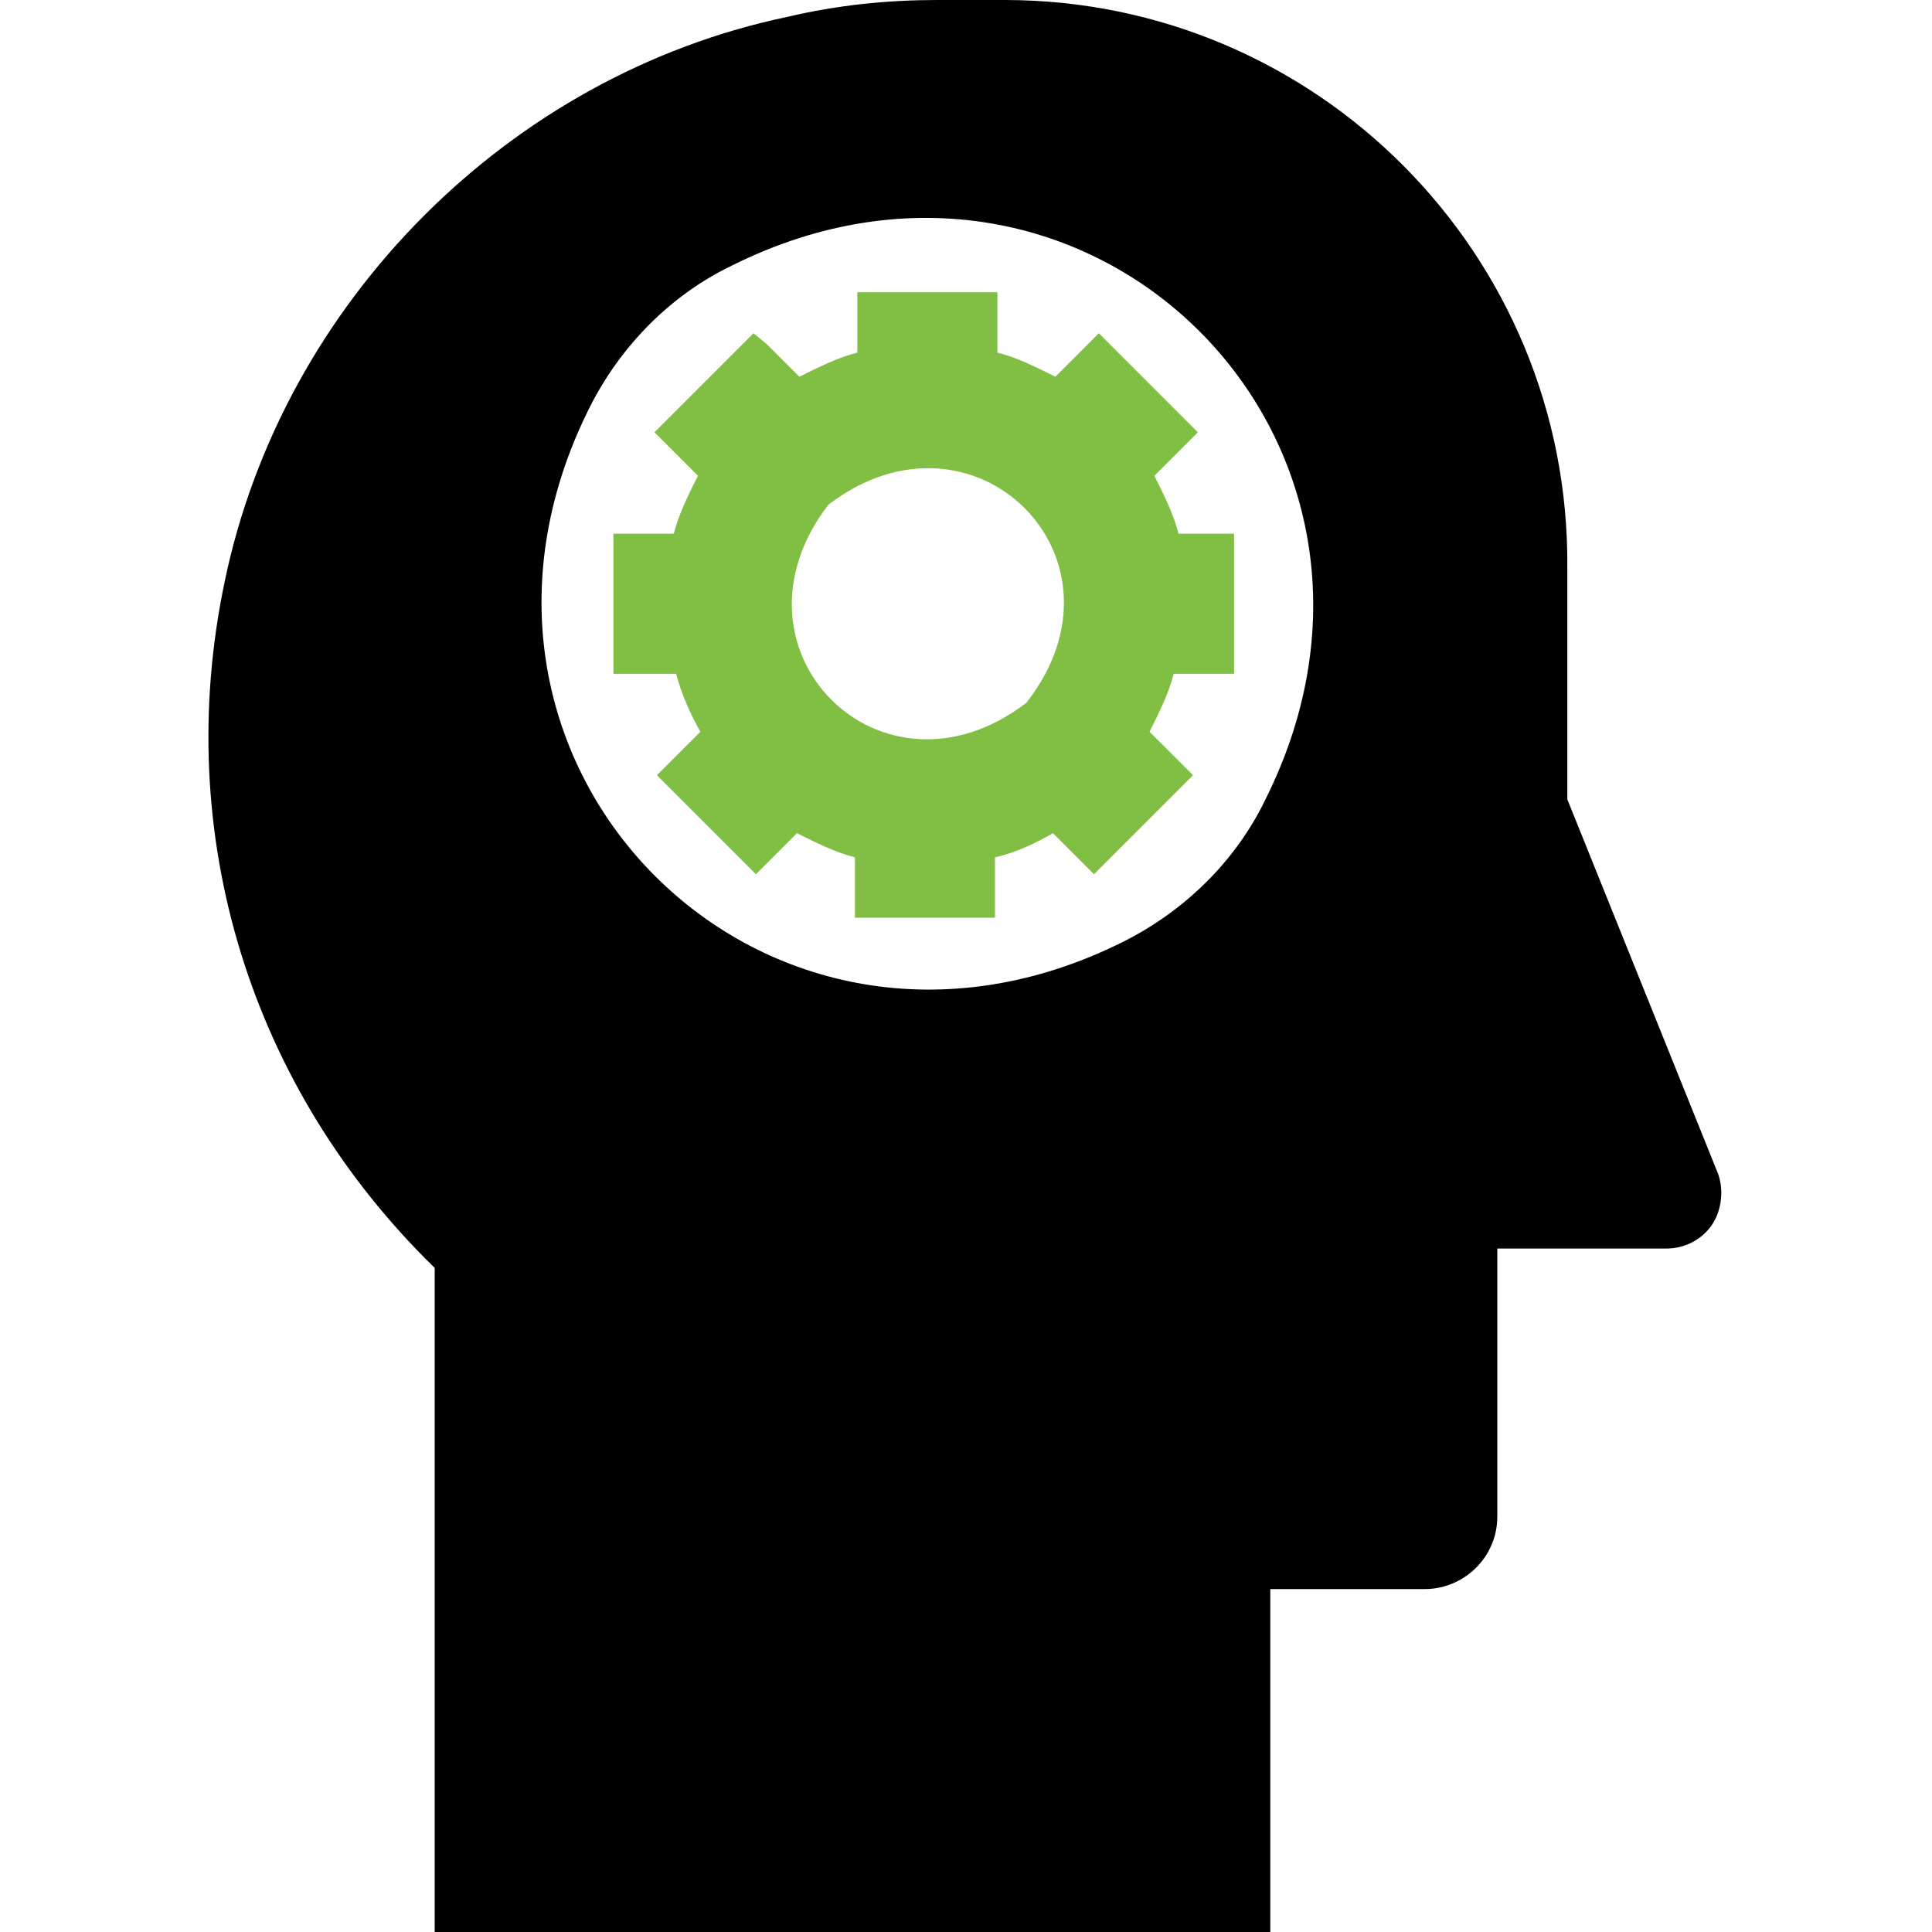 <?xml version="1.0" encoding="UTF-8"?> <!-- Generator: Adobe Illustrator 19.1.1, SVG Export Plug-In . SVG Version: 6.00 Build 0) --> <svg xmlns="http://www.w3.org/2000/svg" xmlns:xlink="http://www.w3.org/1999/xlink" id="Слой_1" x="0px" y="0px" viewBox="0 0 80 80" style="enable-background:new 0 0 80 80;" xml:space="preserve"> <style type="text/css"> .st0{fill:#80BF44;} </style> <g> <g> <g> <path class="st0" d="M51.3,22.1h-2.5c-0.2-0.8-0.6-1.6-1-2.4l1.8-1.8L46,14.3c-0.1-0.1-0.5-0.5-0.5-0.5s-0.4,0.4-0.5,0.5 l-1.3,1.3c-0.8-0.4-1.6-0.8-2.4-1v-2.5h-5.8v2.5c-0.8,0.2-1.6,0.6-2.4,1l-1.3-1.3c-0.1-0.1-0.6-0.5-0.6-0.5s-0.4,0.4-0.5,0.5 l-3.6,3.6l1.8,1.8c-0.4,0.8-0.8,1.6-1,2.4h-2.5v5.8H28c0.2,0.8,0.6,1.7,1,2.4l-1.8,1.8l3.6,3.6c0.1,0.1,0.5,0.5,0.5,0.5 s0.4-0.4,0.5-0.5l1.2-1.2c0.8,0.4,1.6,0.8,2.4,1v2.5h5.8v-2.5c0.9-0.2,1.7-0.6,2.4-1l1.2,1.2c0.1,0.1,0.5,0.5,0.5,0.5 s0.4-0.4,0.5-0.5l3.6-3.6l-1.8-1.8c0.4-0.8,0.8-1.6,1-2.4h2.5V22.1z M42.5,29.1c-6,4.6-12.8-2.2-8.2-8.2 C40.3,16.3,47.2,23.1,42.5,29.1z"></path> </g> </g> <path d="M71.1,48.5l-6.2-15.4v-9.6C65,10.5,54.5,0,41.6,0h-2.8v0c-2,0-4.1,0.2-6.2,0.7C21.1,3.1,11.7,12.5,9.3,24.1 c-2.2,10.5,1.1,21,8.7,28.4V80h20.7h0.1h13.8V65.8h6.4c1.6,0,3-1.3,3-3V51.7h7c0.8,0,1.5-0.4,1.9-1C71.3,50.1,71.4,49.2,71.1,48.5z M46.5,39C31.7,46.4,17,31.7,24.4,16.9c1.3-2.6,3.4-4.7,5.9-5.9c14.8-7.4,29.5,7.3,22.1,22.1C51.2,35.6,49.1,37.7,46.5,39z"></path> </g> </svg> 